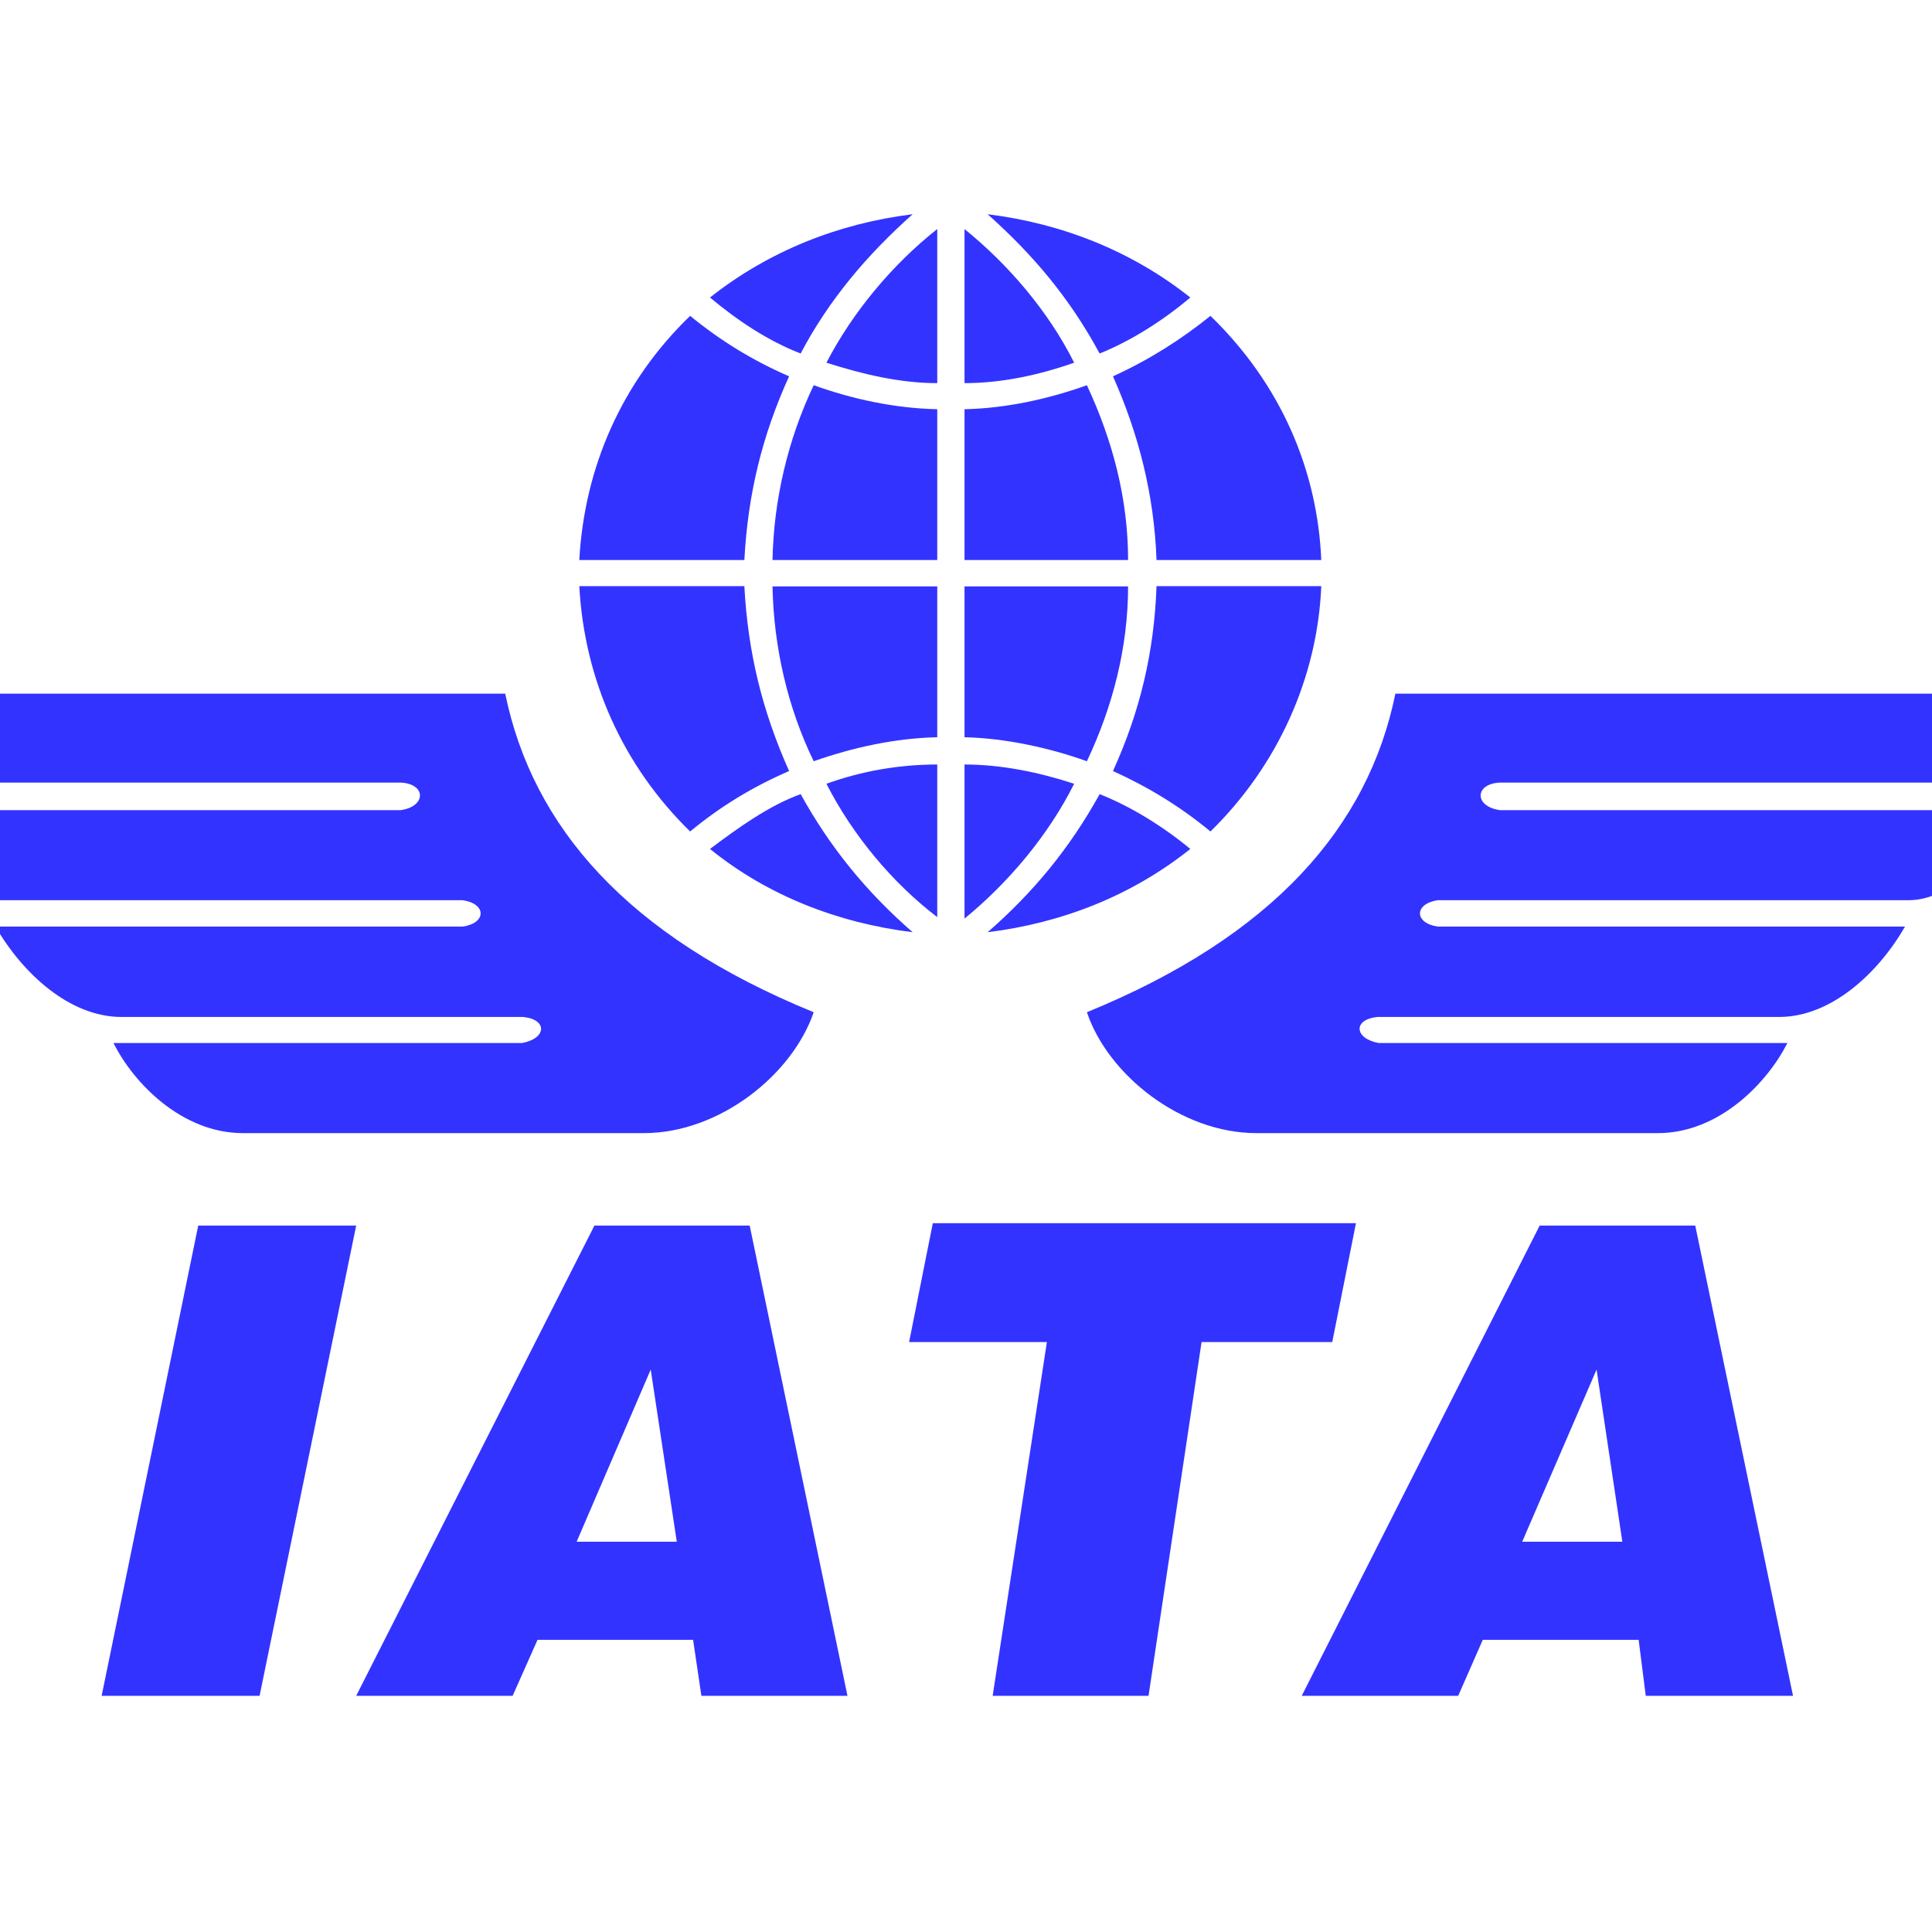 <?xml version="1.0" encoding="utf-8"?>
<!-- Generator: Adobe Illustrator 19.2.1, SVG Export Plug-In . SVG Version: 6.00 Build 0)  -->
<svg version="1.1" id="layer" xmlns="http://www.w3.org/2000/svg" xmlns:xlink="http://www.w3.org/1999/xlink" x="0px" y="0px"
	 viewBox="0 0 652 652" style="enable-background:new 0 0 652 652;" xml:space="preserve">
<style type="text/css">
	.st0{fill:#3333FF;}
</style>
<path class="st0" d="M34.3,572.3l32.6-158.7h53.3L87.6,572.3H34.3z M194.6,520.3h33.8l-8.8-58.1L194.6,520.3z M120.2,572.3
	l80.4-158.7H253l33,158.7h-49.3l-2.8-18.9h-52.5l-8.4,18.9H120.2z M335,572.3l18.3-119.4h-46.5l8-40.1h142.8l-8,40.1h-44.1
	l-17.9,119.4H335z M513.7,520.3h33.8l-8.7-58.1L513.7,520.3z M439.3,572.3l80.3-158.7h52.5l33,158.7h-49.7l-2.4-18.9h-52.6
	l-8.3,18.9H439.3z M720.7,234.1H470.9c-9.1,44.7-41,81.7-104.1,107.5c7.1,21.1,31.7,40.8,57.2,40.8h135.5c20.7,0,36.9-17,43.7-30.4
	H465.3c-8.3-1.5-8.8-8-0.4-8.8h135.5c17.5,0,33.4-14.7,42.5-30.5H485.2c-8-1.2-8-7.7,0-8.9h158.9c15.8,0,30.5-18.1,36.5-30.4H506.2
	c-8.7-1.2-8.7-8.9,0-9.3h177.6C697.7,264.1,711.2,249.5,720.7,234.1 M-79.3,234.1h249.8c9.2,44.7,40.9,81.7,104.1,107.5
	c-7.2,21.1-31.8,40.8-57.3,40.8H82c-20.7,0-37-17-43.7-30.4h137.8c8.4-1.5,8.8-8,0.4-8.8H41c-17.5,0-33.4-14.7-42.5-30.5h157.7
	c8-1.2,8-7.7,0-8.9H-2.7c-15.9,0-30.5-18.1-36.5-30.4h174.4c8.7-1.2,8.7-8.9,0-9.3H-42.4C-56.3,264.1-69.8,249.5-79.3,234.1
	 M239.6,100.4c9.2,7.7,19.5,14.6,30.6,18.9c9.5-18.1,22.6-33.5,37.8-47C282.9,75.4,259.5,84.7,239.6,100.4 M195.5,189h55.7
	c1.2-22.3,6-42,15.1-62c-12.4-5.4-23.1-12-33.4-20.4C209.8,128.9,197.2,157.8,195.5,189 M316.3,138.1V189h-55.6
	c0.4-20.1,5.1-40.5,13.9-59C287.7,134.7,302,137.8,316.3,138.1 M401.7,100.4c-9.1,7.7-19.9,14.6-30.6,18.9
	c-10-18.5-22.3-33.2-37.8-47C358.4,75.4,381.9,84.7,401.7,100.4 M445.9,189h-55.6c-0.8-22-6-42.4-14.7-62
	c11.9-5.4,23-12.4,32.9-20.4C432.3,129.7,444.6,158.6,445.9,189 M325.5,138.1V189h55.2c0-20.5-5.1-40.1-13.9-59
	C353.7,134.7,339.4,137.8,325.5,138.1 M239.6,286.5c9.2-6.9,19.8-14.6,30.6-18.5c10,18.1,22.3,33.1,37.8,46.6
	C282.9,311.5,259.1,302.3,239.6,286.5 M195.5,197.8h55.7c1.2,22.4,6,42,15.1,62.4c-12.4,5.4-23.1,11.9-33.4,20.4
	C210.2,258.4,197.2,229.4,195.5,197.8 M316.3,248.8v-50.9h-55.6c0.4,20.4,5.1,40.9,13.9,59C287.7,252.3,302,249.1,316.3,248.8
	 M401.7,286.5c-8.8-7.3-19.9-14.3-30.6-18.5c-10,18.1-22.3,33.1-37.8,46.6C358.4,311.5,381.9,302.3,401.7,286.5 M445.9,197.8h-55.6
	c-0.8,22.4-5.6,42.4-14.7,62.4c11.9,5.4,22.6,11.9,32.9,20.4C431.2,258.4,444.6,228.7,445.9,197.8 M325.5,248.8v-50.9h55.2
	c0,20.4-5.1,40.4-13.9,59C354,252.3,339,249.1,325.5,248.8 M316.3,77.3c-15.1,11.9-28.6,28.1-37.4,45.1c11.9,3.8,24.6,6.9,37.4,6.9
	V77.3z M325.5,77.3c14.7,11.9,28.3,27.7,37,45.1c-11.9,4.2-24.6,6.9-37,6.9V77.3z M316.3,309.5c-15.1-11.5-28.6-27.7-37.4-45
	c11.9-4.3,24.6-6.5,37.4-6.5V309.5z M325.5,310c14.7-12,28.3-28.1,37-45.5c-11.9-3.9-24.6-6.5-37-6.5V310z"/>
</svg>
